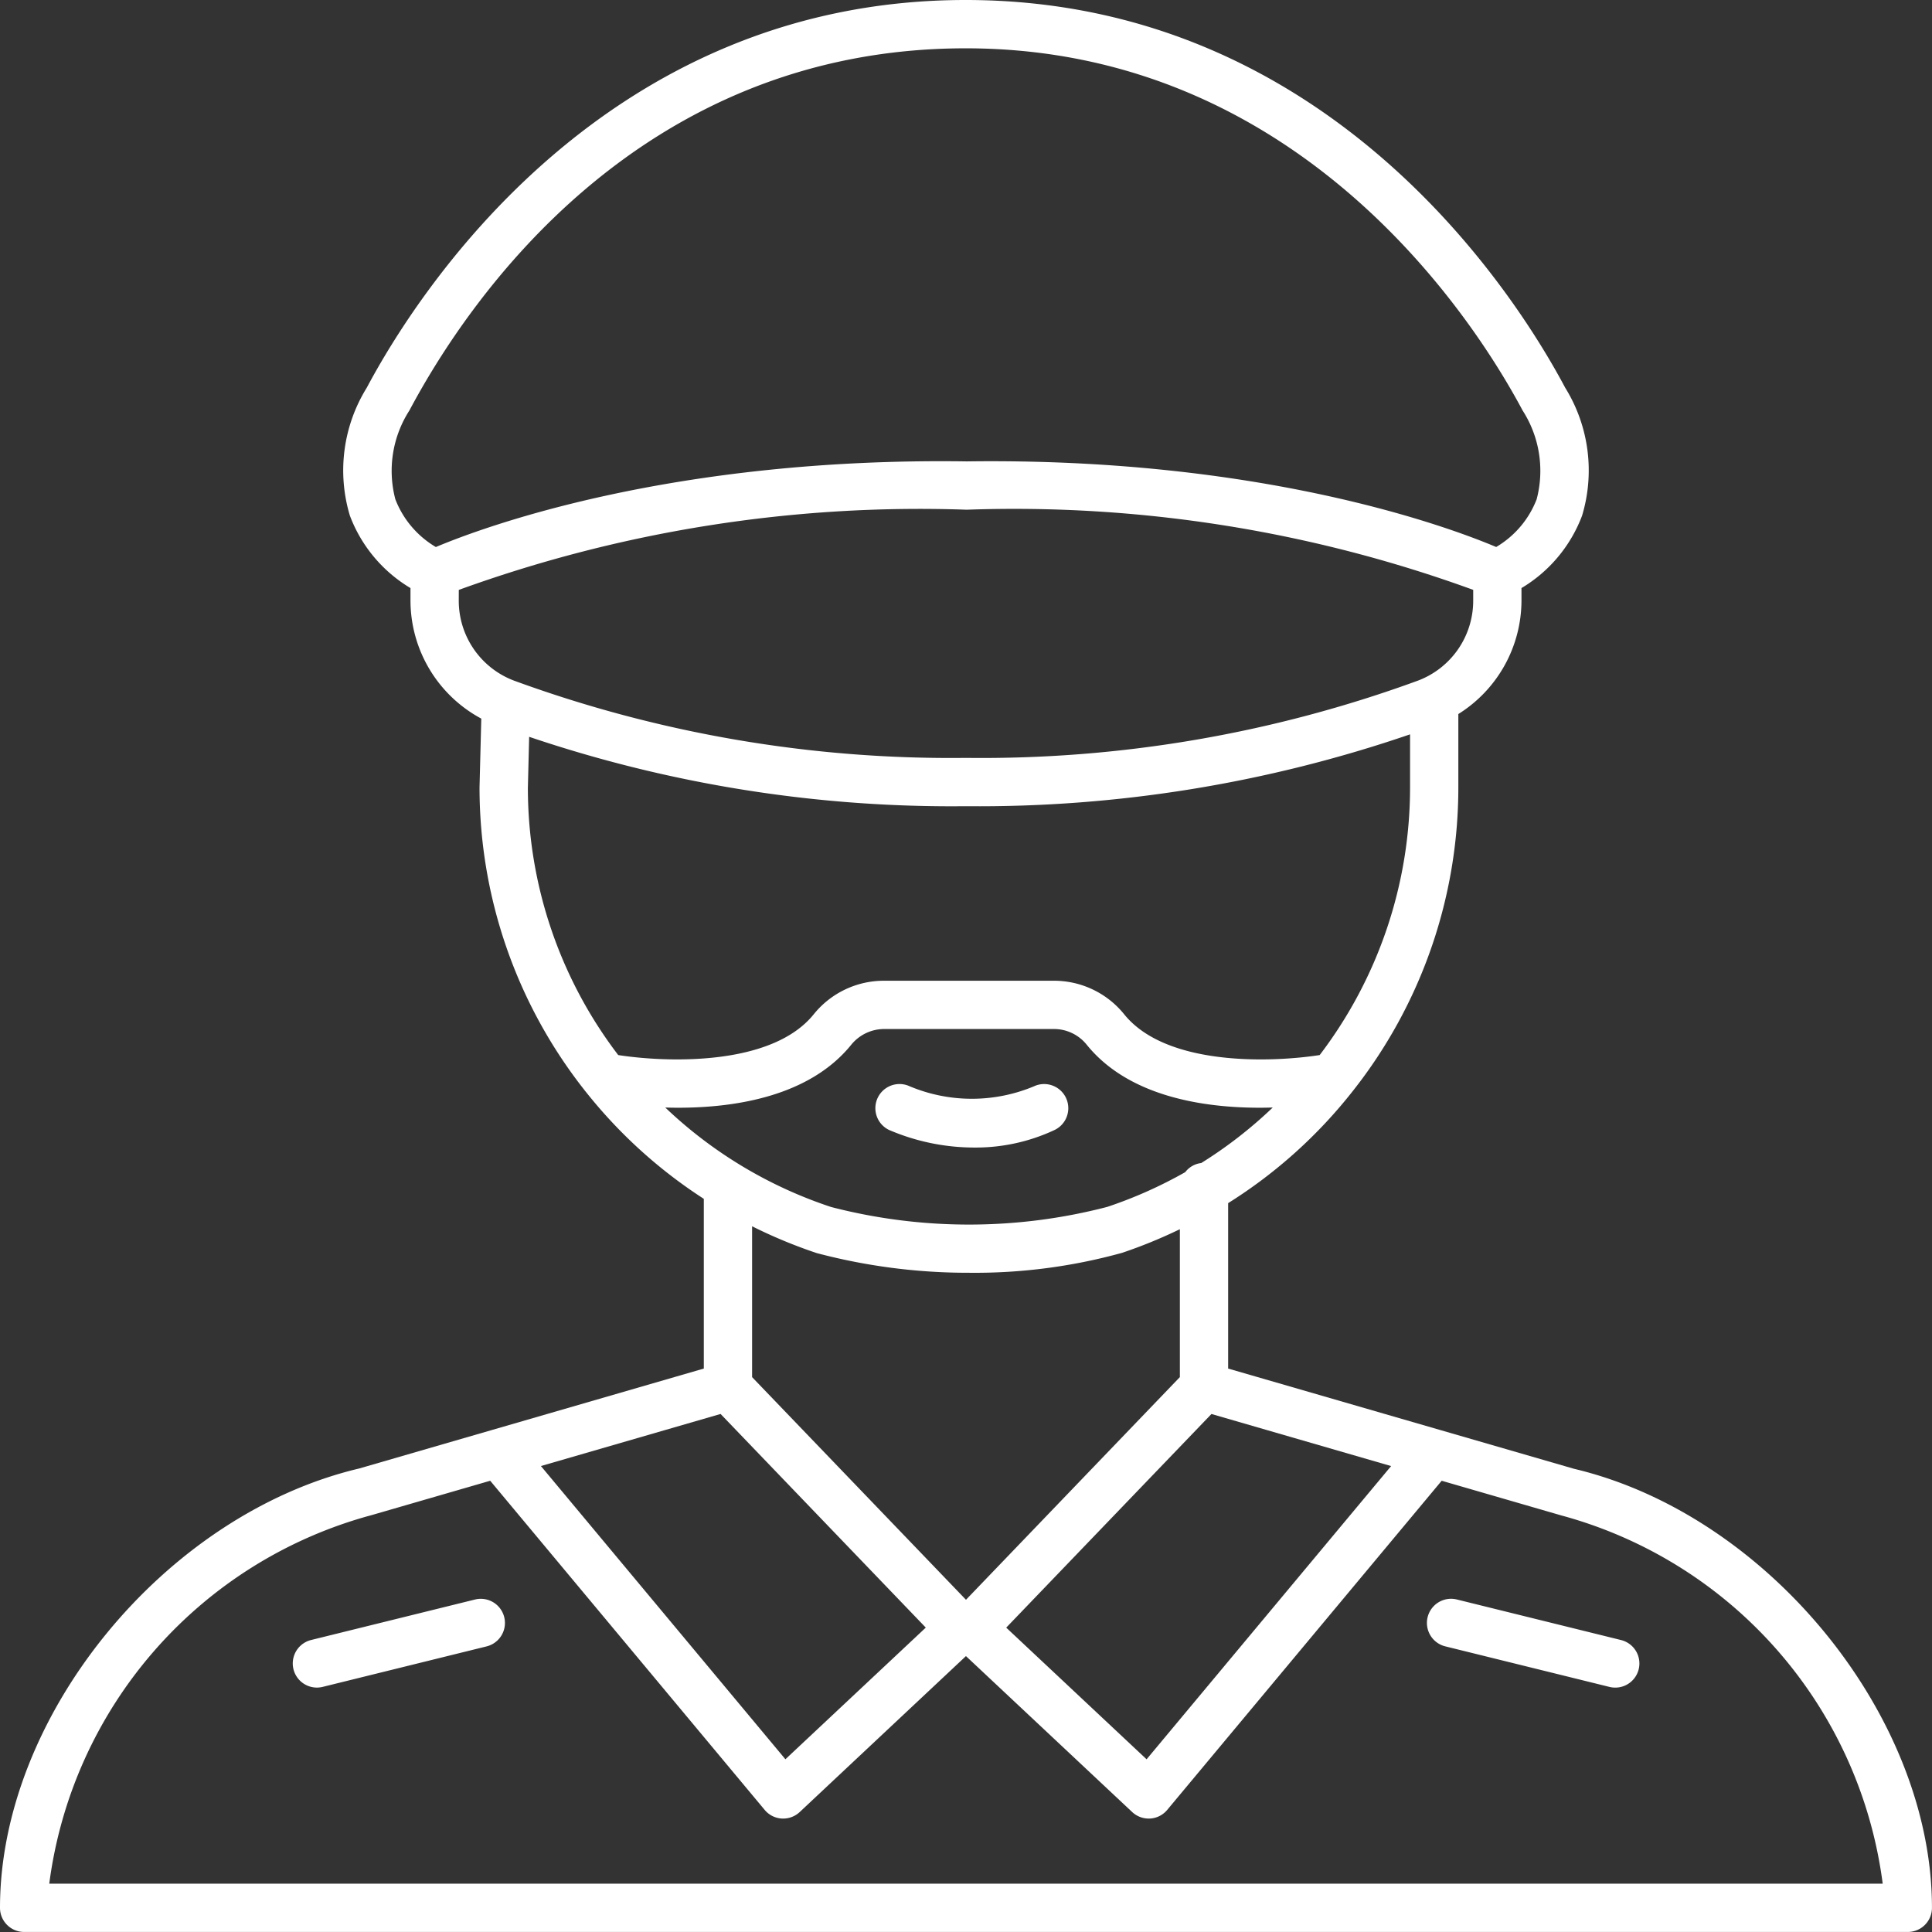 <svg xmlns="http://www.w3.org/2000/svg" width="54.983" height="54.983" viewBox="0 0 54.983 54.983"><rect x="0" y="0" width="54.983" height="54.983" fill="#333333" stroke="none"/><g id="Layer_2" data-name="Layer 2"><g id="Capa_1" data-name="Capa 1"><path d="M46.129,46.673l-4.664-1.152a.687.687,0,1,0-.329,1.334L45.8,48.007a.687.687,0,1,0,.329-1.334Z" fill="#fff"></path><path d="M44.793,41.8l-9.841-2.852V34.24a13.887,13.887,0,0,0,3.549-3.192l.008-.01a13.933,13.933,0,0,0,2.994-8.634V20.321a3.818,3.818,0,0,0,1.797-3.235v-.35a4.068,4.068,0,0,0,1.725-2.062,4.467,4.467,0,0,0-.481-3.64C43.168,8.446,37.868,0,27.482,0c-10.37,0-15.668,8.446-17.044,11.034a4.466,4.466,0,0,0-.481,3.64,4.067,4.067,0,0,0,1.725,2.062v.35a3.817,3.817,0,0,0,2.015,3.365l-.05,1.952a13.911,13.911,0,0,0,2.988,8.622c.01.016.023.029.035.044A13.921,13.921,0,0,0,20.03,34.118v4.83l-6.035,1.75L13.988,40.7l-3.766,1.092C4.681,43.105,0,48.831,0,54.295a.687.687,0,0,0,.687.687H54.295a.687.687,0,0,0,.687-.687C54.983,48.831,50.302,43.105,44.793,41.8ZM34.477,40.241,39.59,41.723l-6.959,8.345-3.995-3.747ZM18.933,31.519c.12.004.241.006.367.006,1.626,0,3.745-.323,4.934-1.803a1.211,1.211,0,0,1,.942-.437h4.801a1.194,1.194,0,0,1,.942.437c1.188,1.48,3.308,1.803,4.934,1.803.127,0,.248-.003.368-.006a12.49,12.49,0,0,1-2.035,1.58.67.67,0,0,0-.455.259,12.559,12.559,0,0,1-2.219.989,15.638,15.638,0,0,1-7.86.003A12.547,12.547,0,0,1,18.933,31.519ZM11.652,11.68C13.3,8.581,18.141,1.375,27.482,1.375c9.619,0,14.563,7.888,15.849,10.305a3.176,3.176,0,0,1,.401,2.528A2.706,2.706,0,0,1,42.58,15.567c-1.341-.566-6.663-2.552-15.068-2.436-8.403-.122-13.763,1.871-15.108,2.437a2.708,2.708,0,0,1-1.153-1.36A3.177,3.177,0,0,1,11.652,11.68Zm1.405,5.108a38.47,38.47,0,0,1,14.455-2.282,38.163,38.163,0,0,1,14.414,2.281v.299a2.43,2.43,0,0,1-1.575,2.285,36.156,36.156,0,0,1-12.853,2.198h-.015a36.171,36.171,0,0,1-12.852-2.198,2.43,2.43,0,0,1-1.575-2.285Zm2.002,4.181a37.519,37.519,0,0,0,12.023,1.977c.136,0,.273-.001.409-.002a37.856,37.856,0,0,0,12.638-2.045v1.504a12.568,12.568,0,0,1-2.572,7.623c-1.349.21-4.366.331-5.567-1.164a2.565,2.565,0,0,0-2.014-.951h-4.801a2.565,2.565,0,0,0-2.014.951c-1.2,1.496-4.22,1.373-5.567,1.164a12.534,12.534,0,0,1-2.571-7.605Zm8.2,14.697a16.83,16.83,0,0,0,4.324.556,15.698,15.698,0,0,0,4.349-.567,14.022,14.022,0,0,0,1.646-.673v4.209l-6.087,6.337L21.404,39.192V34.899A14.178,14.178,0,0,0,23.259,35.667Zm-2.752,4.574,5.84,6.08-3.995,3.747-6.958-8.345ZM1.402,53.608A12.539,12.539,0,0,1,10.572,43.12l3.379-.979,7.811,9.367a.685.685,0,0,0,.485.246c.014.001.028.001.042.001a.689.689,0,0,0,.47-.186l4.731-4.438,4.731,4.438a.69.69,0,0,0,.47.186c.014,0,.028,0,.042-.001a.685.685,0,0,0,.485-.246l7.811-9.367,3.412.989A12.524,12.524,0,0,1,53.58,53.608Z" fill="#fff"></path><path d="M13.518,45.521,8.854,46.673a.687.687,0,1,0,.33,1.334l4.664-1.152a.687.687,0,0,0-.33-1.334Z" fill="#fff"></path><path d="M25.308,32.16a6.155,6.155,0,0,0,2.428.498,5.285,5.285,0,0,0,2.273-.498.687.687,0,1,0-.587-1.243,4.582,4.582,0,0,1-3.53-.001.687.687,0,0,0-.585,1.244Z" fill="#fff"></path></g></g></svg>